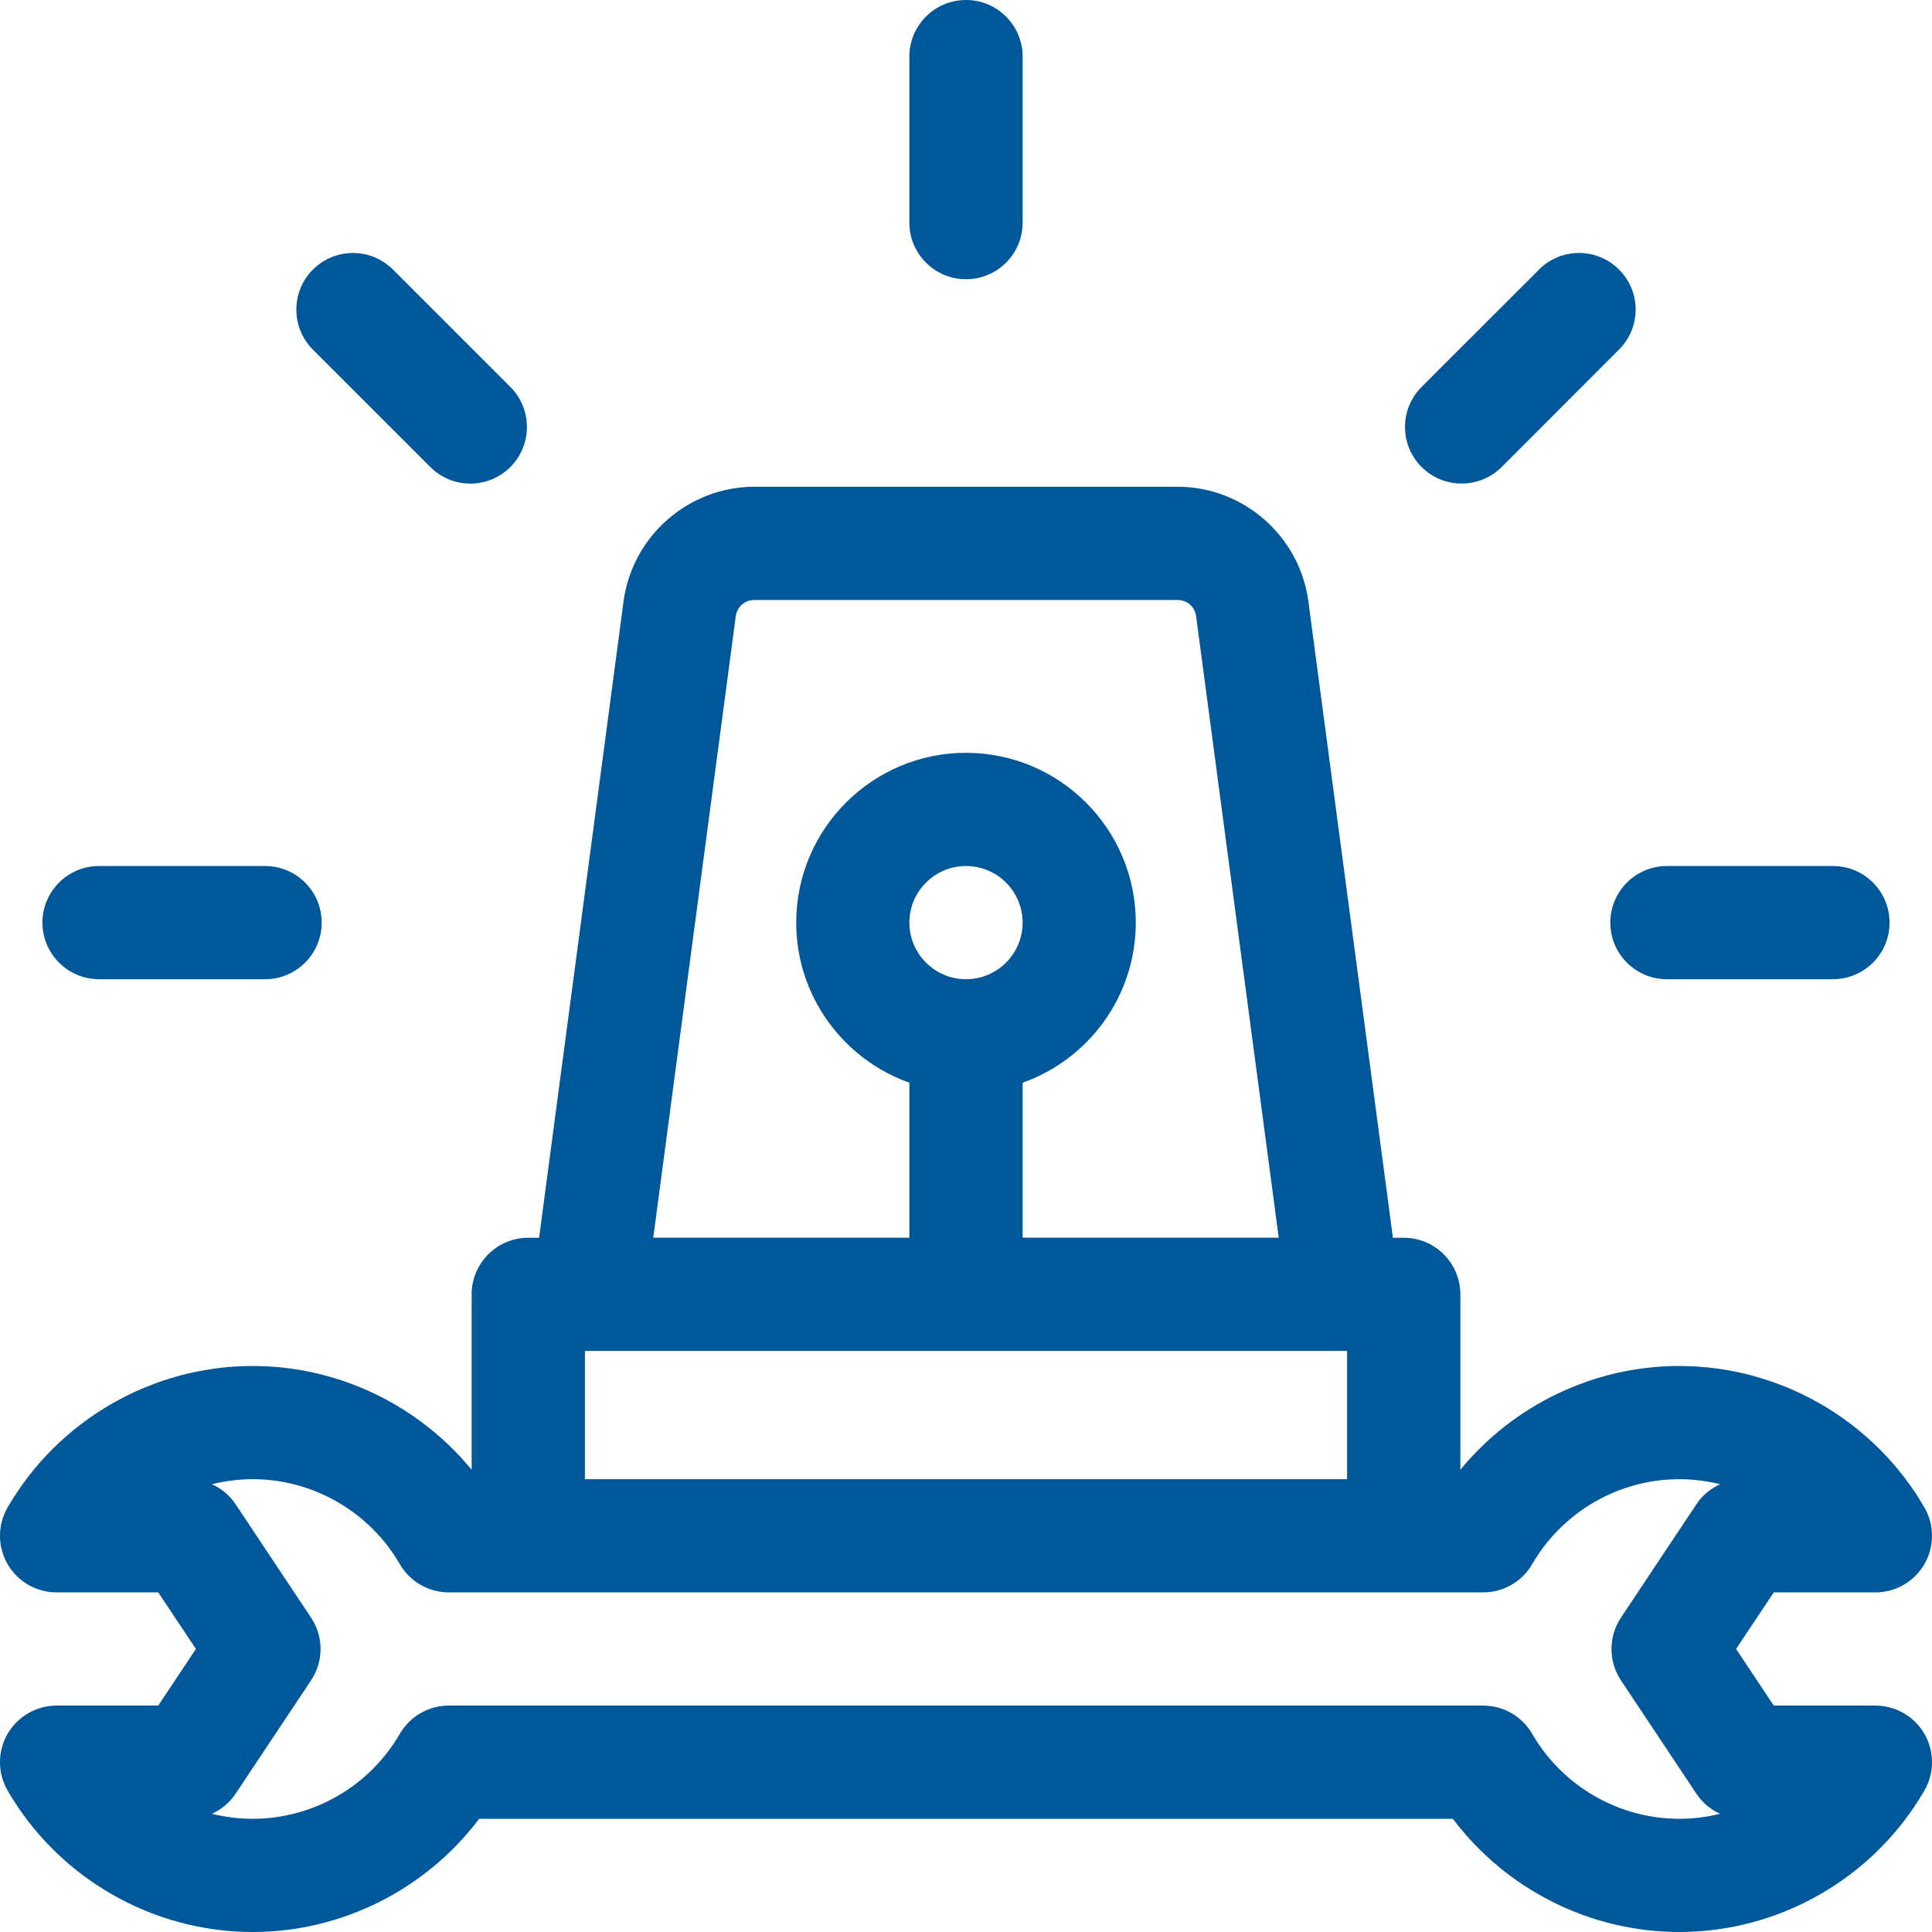 <svg width="32" height="32" viewBox="0 0 32 32" fill="none" xmlns="http://www.w3.org/2000/svg">
<g clip-path="url(#clip0_187_894)">
<path d="M31.062 28.25H29.379L28.755 27.312L29.379 26.375H31.062C31.398 26.375 31.707 26.196 31.875 25.906C32.042 25.616 32.042 25.258 31.874 24.968C31.038 23.523 29.482 22.625 27.814 22.625C26.402 22.625 25.07 23.269 24.188 24.344V21.439C24.188 20.921 23.768 20.501 23.25 20.501H23.071L21.671 9.962C21.527 8.879 20.595 8.062 19.503 8.062H12.496C11.404 8.062 10.472 8.879 10.328 9.962L8.929 20.501H8.75C8.232 20.501 7.812 20.921 7.812 21.439V24.344C6.93 23.269 5.598 22.625 4.186 22.625C2.518 22.625 0.962 23.523 0.126 24.968C-0.042 25.258 -0.042 25.616 0.125 25.906C0.293 26.196 0.602 26.375 0.938 26.375H2.621L3.245 27.312L2.621 28.25H0.938C0.602 28.25 0.293 28.429 0.125 28.719C-0.042 29.009 -0.042 29.367 0.126 29.657C0.962 31.102 2.518 32 4.186 32C5.665 32 7.057 31.293 7.936 30.125H24.064C24.943 31.293 26.334 32 27.814 32C29.482 32 31.038 31.102 31.874 29.657C32.042 29.367 32.042 29.009 31.875 28.719C31.707 28.429 31.398 28.25 31.062 28.25ZM9.688 22.376H22.312V24.5H9.688V22.376ZM12.186 10.209C12.208 10.049 12.335 9.938 12.496 9.938H19.503C19.664 9.938 19.791 10.049 19.812 10.209L21.18 20.5H16.938V17.933C18.029 17.546 18.812 16.503 18.812 15.281C18.812 13.73 17.551 12.469 16 12.469C14.449 12.469 13.188 13.73 13.188 15.281C13.188 16.503 13.971 17.546 15.062 17.933V20.5H10.82L12.186 10.209ZM16 16.219C15.483 16.219 15.062 15.798 15.062 15.281C15.062 14.764 15.483 14.344 16 14.344C16.517 14.344 16.938 14.764 16.938 15.281C16.938 15.798 16.517 16.219 16 16.219ZM26.848 27.832L28.096 29.707C28.195 29.856 28.332 29.971 28.49 30.042C28.271 30.096 28.045 30.125 27.814 30.125C26.813 30.125 25.88 29.586 25.378 28.718C25.21 28.428 24.901 28.25 24.566 28.25H7.434C7.099 28.25 6.79 28.428 6.622 28.718C6.12 29.586 5.187 30.125 4.186 30.125C3.955 30.125 3.728 30.096 3.51 30.042C3.668 29.97 3.805 29.856 3.904 29.707L5.152 27.832C5.362 27.517 5.362 27.108 5.152 26.793L3.904 24.918C3.805 24.769 3.668 24.655 3.51 24.583C3.728 24.529 3.955 24.5 4.186 24.5C5.187 24.5 6.12 25.039 6.622 25.907C6.79 26.197 7.099 26.375 7.434 26.375H24.566C24.901 26.375 25.21 26.197 25.378 25.907C25.88 25.039 26.813 24.5 27.814 24.5C28.045 24.5 28.271 24.529 28.49 24.583C28.332 24.655 28.195 24.769 28.096 24.918L26.848 26.793C26.639 27.108 26.639 27.517 26.848 27.832Z" fill="#00579A"/>
<path d="M16 4.625C16.518 4.625 16.938 4.205 16.938 3.687V0.938C16.938 0.42 16.518 0 16 0C15.482 0 15.062 0.42 15.062 0.938V3.687C15.062 4.205 15.482 4.625 16 4.625Z" fill="#00579A"/>
<path d="M1.641 16.219H4.391C4.908 16.219 5.328 15.799 5.328 15.281C5.328 14.764 4.908 14.344 4.391 14.344H1.641C1.123 14.344 0.703 14.764 0.703 15.281C0.703 15.799 1.123 16.219 1.641 16.219Z" fill="#00579A"/>
<path d="M26.672 15.281C26.672 15.799 27.092 16.219 27.609 16.219H30.359C30.877 16.219 31.297 15.799 31.297 15.281C31.297 14.764 30.877 14.344 30.359 14.344H27.609C27.092 14.344 26.672 14.764 26.672 15.281Z" fill="#00579A"/>
<path d="M7.127 7.735C7.31 7.918 7.55 8.01 7.79 8.01C8.03 8.01 8.27 7.918 8.453 7.735C8.819 7.369 8.819 6.776 8.453 6.409L6.509 4.465C6.143 4.099 5.549 4.099 5.183 4.465C4.817 4.831 4.817 5.425 5.183 5.791L7.127 7.735Z" fill="#00579A"/>
<path d="M24.209 8.009C24.449 8.009 24.689 7.918 24.872 7.735L26.816 5.79C27.183 5.424 27.183 4.831 26.816 4.465C26.45 4.098 25.857 4.098 25.491 4.465L23.546 6.409C23.18 6.775 23.18 7.369 23.546 7.735C23.729 7.918 23.969 8.009 24.209 8.009Z" fill="#00579A"/>
</g>
<defs>
<clipPath id="clip0_187_894">
<rect width="32" height="32" fill="white"/>
</clipPath>
</defs>
</svg>
